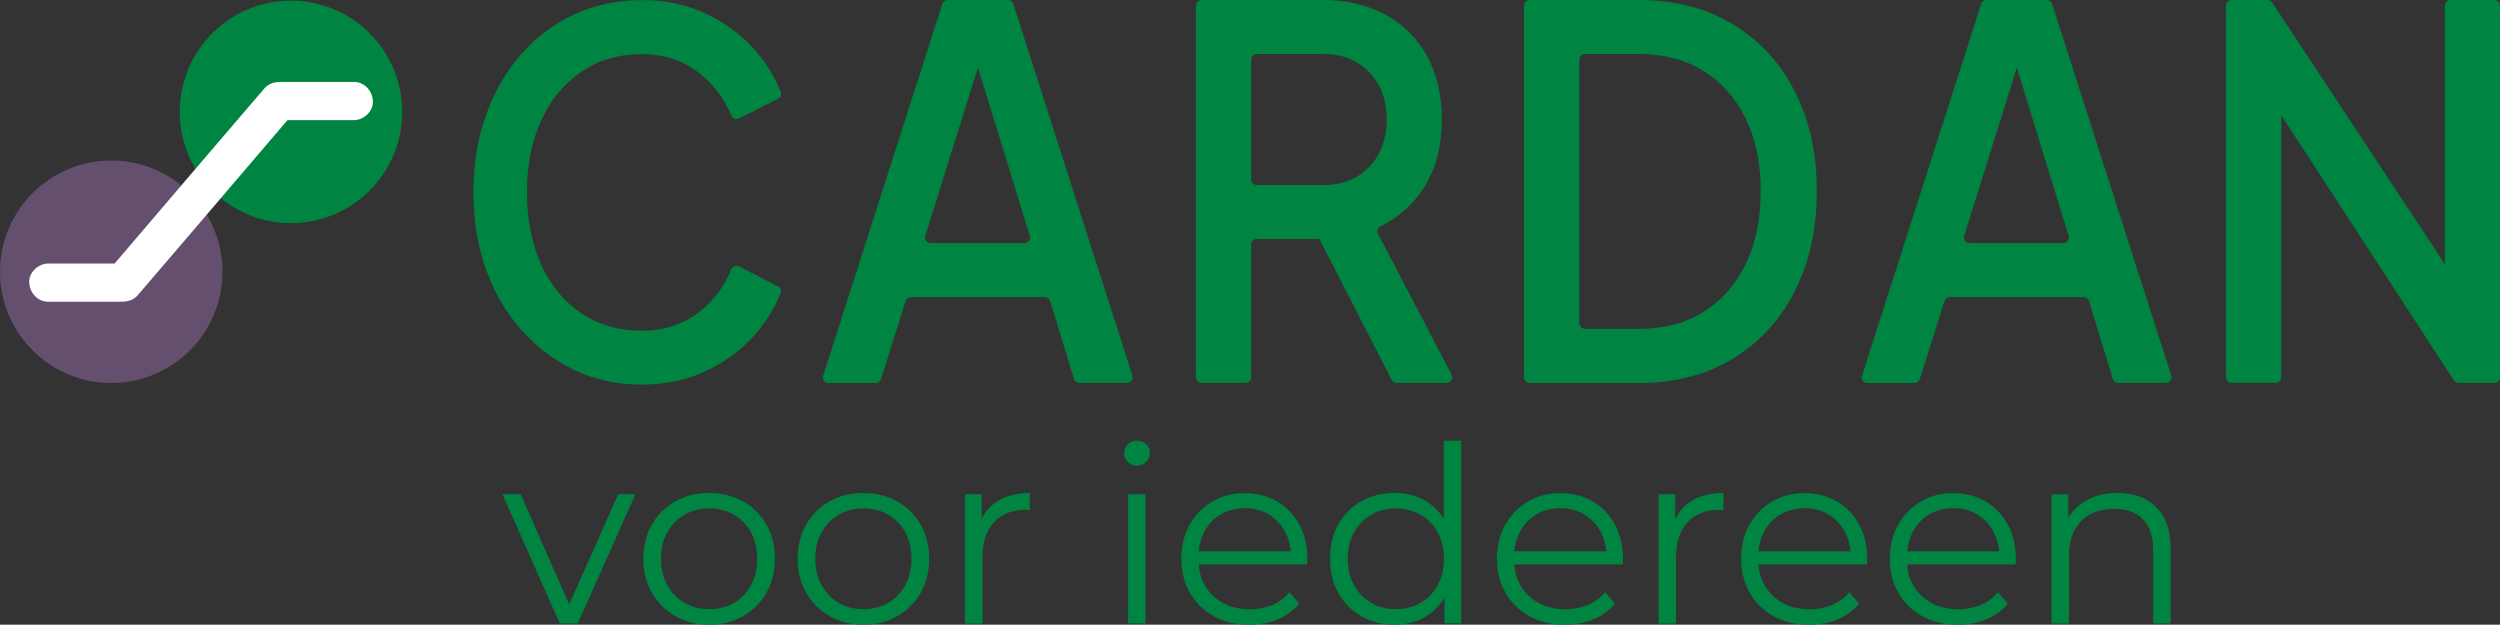 <?xml version="1.0" encoding="UTF-8"?><svg id="Laag_1" xmlns="http://www.w3.org/2000/svg" viewBox="0 0 227.68 56.89"><rect x="0" y="0" width="227.68" height="56.89" fill="#333333" stroke="none"/><defs><style>.cls-1{fill:#008442;}.cls-2{fill:#fff;}.cls-3{fill:#654f6f;}</style></defs><g><path class="cls-1" d="M50.98,56.78l-5.22-11.77h1.66l4.8,10.92h-.78l4.86-10.92h1.57l-5.25,11.77h-1.64Z"/><path class="cls-1" d="M64.57,56.89c-1.14,0-2.16-.26-3.06-.77-.9-.52-1.62-1.23-2.14-2.13-.52-.9-.78-1.94-.78-3.1s.26-2.22,.78-3.12c.52-.9,1.23-1.6,2.13-2.11s1.92-.76,3.07-.76,2.2,.25,3.1,.76c.9,.51,1.61,1.21,2.13,2.11,.52,.9,.77,1.94,.77,3.12s-.26,2.2-.77,3.1c-.52,.9-1.23,1.61-2.14,2.13s-1.94,.77-3.09,.77Zm0-1.41c.85,0,1.61-.19,2.26-.57,.66-.38,1.18-.92,1.56-1.61,.38-.69,.57-1.5,.57-2.41s-.19-1.73-.57-2.42c-.38-.69-.9-1.22-1.56-1.6-.66-.38-1.4-.57-2.24-.57s-1.58,.19-2.24,.57c-.66,.38-1.18,.92-1.57,1.6-.39,.69-.58,1.49-.58,2.42s.19,1.72,.58,2.41c.39,.69,.91,1.23,1.57,1.61,.66,.38,1.4,.57,2.22,.57Z"/><path class="cls-1" d="M78.62,56.89c-1.14,0-2.16-.26-3.06-.77-.9-.52-1.62-1.23-2.14-2.13-.52-.9-.78-1.94-.78-3.1s.26-2.22,.78-3.12c.52-.9,1.23-1.6,2.13-2.11s1.92-.76,3.07-.76,2.2,.25,3.1,.76c.9,.51,1.61,1.21,2.13,2.11,.52,.9,.77,1.94,.77,3.12s-.26,2.2-.77,3.1c-.52,.9-1.23,1.61-2.14,2.13s-1.94,.77-3.09,.77Zm0-1.41c.85,0,1.61-.19,2.26-.57,.66-.38,1.18-.92,1.56-1.61,.38-.69,.57-1.5,.57-2.41s-.19-1.73-.57-2.42c-.38-.69-.9-1.22-1.56-1.6-.66-.38-1.4-.57-2.24-.57s-1.58,.19-2.24,.57c-.66,.38-1.18,.92-1.57,1.6-.39,.69-.58,1.49-.58,2.42s.19,1.72,.58,2.41c.39,.69,.91,1.23,1.57,1.61,.66,.38,1.4,.57,2.22,.57Z"/><path class="cls-1" d="M87.88,56.78v-11.77h1.52v3.21l-.16-.56c.33-.9,.88-1.58,1.66-2.05,.78-.47,1.74-.71,2.89-.71v1.55c-.06,0-.12,0-.18-.01-.06,0-.12-.01-.18-.01-1.24,0-2.21,.38-2.91,1.13-.7,.75-1.05,1.83-1.05,3.22v6.01h-1.59Z"/><path class="cls-1" d="M103.55,42.41c-.33,0-.61-.11-.83-.34-.22-.22-.34-.49-.34-.81s.11-.58,.34-.8c.22-.22,.5-.32,.83-.32s.61,.1,.83,.31c.22,.21,.34,.47,.34,.78s-.11,.61-.33,.83c-.22,.22-.5,.34-.84,.34Zm-.81,14.37v-11.77h1.59v11.77h-1.59Z"/><path class="cls-1" d="M113.77,56.89c-1.23,0-2.3-.26-3.23-.77-.93-.52-1.65-1.23-2.17-2.13-.52-.9-.78-1.94-.78-3.1s.25-2.2,.75-3.09c.5-.9,1.19-1.6,2.06-2.12s1.86-.77,2.95-.77,2.09,.25,2.95,.75c.86,.5,1.54,1.2,2.03,2.11s.74,1.95,.74,3.13c0,.07,0,.15-.01,.24,0,.08-.01,.17-.01,.26h-10.24v-1.19h9.39l-.63,.47c0-.85-.18-1.61-.55-2.28s-.86-1.18-1.49-1.56c-.63-.37-1.35-.56-2.17-.56s-1.53,.19-2.17,.56c-.64,.37-1.14,.9-1.5,1.57-.36,.67-.54,1.44-.54,2.31v.25c0,.9,.2,1.69,.59,2.36,.4,.68,.95,1.21,1.66,1.59,.71,.38,1.52,.57,2.43,.57,.72,0,1.39-.13,2.01-.38,.62-.25,1.15-.64,1.6-1.17l.9,1.03c-.52,.63-1.18,1.11-1.96,1.43-.78,.33-1.65,.49-2.59,.49Z"/><path class="cls-1" d="M127,56.89c-1.12,0-2.13-.25-3.01-.76-.89-.51-1.59-1.21-2.1-2.12-.51-.9-.76-1.95-.76-3.13s.25-2.24,.76-3.14c.51-.9,1.21-1.6,2.1-2.1,.89-.5,1.89-.75,3.01-.75,1.03,0,1.95,.23,2.77,.7,.81,.46,1.46,1.14,1.95,2.03,.49,.89,.73,1.98,.73,3.26s-.24,2.35-.72,3.25c-.48,.9-1.12,1.58-1.94,2.05-.81,.47-1.74,.71-2.79,.71Zm.11-1.41c.84,0,1.59-.19,2.25-.57s1.19-.92,1.57-1.61c.38-.69,.57-1.5,.57-2.41s-.19-1.73-.57-2.42c-.38-.69-.9-1.22-1.57-1.6s-1.42-.57-2.25-.57-1.56,.19-2.22,.57c-.66,.38-1.18,.92-1.57,1.6-.39,.69-.58,1.49-.58,2.42s.19,1.72,.58,2.41c.39,.69,.91,1.23,1.57,1.61,.66,.38,1.4,.57,2.22,.57Zm4.44,1.3v-3.54l.16-2.38-.22-2.38v-8.34h1.59v16.63h-1.52Z"/><path class="cls-1" d="M142.51,56.89c-1.23,0-2.3-.26-3.23-.77-.93-.52-1.65-1.23-2.17-2.13-.52-.9-.78-1.94-.78-3.1s.25-2.2,.75-3.09c.5-.9,1.19-1.6,2.06-2.12s1.86-.77,2.95-.77,2.09,.25,2.95,.75c.86,.5,1.54,1.2,2.03,2.11s.74,1.95,.74,3.13c0,.07,0,.15-.01,.24,0,.08-.01,.17-.01,.26h-10.24v-1.19h9.39l-.63,.47c0-.85-.18-1.61-.55-2.28s-.86-1.18-1.49-1.56c-.63-.37-1.35-.56-2.17-.56s-1.53,.19-2.17,.56c-.64,.37-1.14,.9-1.5,1.57-.36,.67-.54,1.44-.54,2.31v.25c0,.9,.2,1.69,.59,2.36,.4,.68,.95,1.21,1.66,1.59,.71,.38,1.52,.57,2.43,.57,.72,0,1.39-.13,2.01-.38,.62-.25,1.15-.64,1.6-1.17l.9,1.03c-.52,.63-1.18,1.11-1.96,1.43-.78,.33-1.65,.49-2.59,.49Z"/><path class="cls-1" d="M151.05,56.78v-11.77h1.52v3.21l-.16-.56c.33-.9,.88-1.58,1.66-2.05,.78-.47,1.74-.71,2.89-.71v1.55c-.06,0-.12,0-.18-.01-.06,0-.12-.01-.18-.01-1.24,0-2.21,.38-2.91,1.13-.7,.75-1.05,1.83-1.05,3.22v6.01h-1.59Z"/><path class="cls-1" d="M164.75,56.89c-1.23,0-2.3-.26-3.23-.77-.93-.52-1.65-1.23-2.17-2.13-.52-.9-.78-1.94-.78-3.1s.25-2.2,.75-3.09c.5-.9,1.19-1.6,2.06-2.12s1.86-.77,2.95-.77,2.09,.25,2.95,.75c.86,.5,1.54,1.2,2.03,2.11s.74,1.95,.74,3.13c0,.07,0,.15-.01,.24,0,.08-.01,.17-.01,.26h-10.24v-1.19h9.39l-.63,.47c0-.85-.18-1.61-.55-2.28s-.86-1.18-1.49-1.56c-.63-.37-1.35-.56-2.17-.56s-1.53,.19-2.17,.56c-.64,.37-1.14,.9-1.5,1.57-.36,.67-.54,1.44-.54,2.31v.25c0,.9,.2,1.69,.59,2.36,.4,.68,.95,1.21,1.66,1.59,.71,.38,1.52,.57,2.43,.57,.72,0,1.39-.13,2.01-.38,.62-.25,1.15-.64,1.6-1.17l.9,1.03c-.52,.63-1.18,1.11-1.96,1.43-.78,.33-1.65,.49-2.59,.49Z"/><path class="cls-1" d="M178.29,56.89c-1.23,0-2.3-.26-3.23-.77-.93-.52-1.65-1.23-2.17-2.13-.52-.9-.78-1.94-.78-3.1s.25-2.2,.75-3.09c.5-.9,1.19-1.6,2.06-2.12s1.86-.77,2.95-.77,2.09,.25,2.95,.75c.86,.5,1.54,1.2,2.03,2.11s.74,1.95,.74,3.13c0,.07,0,.15-.01,.24,0,.08-.01,.17-.01,.26h-10.24v-1.19h9.39l-.63,.47c0-.85-.18-1.61-.55-2.28s-.86-1.18-1.49-1.56c-.63-.37-1.35-.56-2.17-.56s-1.53,.19-2.17,.56c-.64,.37-1.14,.9-1.5,1.57-.36,.67-.54,1.44-.54,2.31v.25c0,.9,.2,1.69,.59,2.36,.4,.68,.95,1.21,1.66,1.59,.71,.38,1.52,.57,2.43,.57,.72,0,1.39-.13,2.01-.38,.62-.25,1.15-.64,1.6-1.17l.9,1.03c-.52,.63-1.18,1.11-1.96,1.43-.78,.33-1.65,.49-2.59,.49Z"/><path class="cls-1" d="M192.84,44.9c.96,0,1.8,.18,2.52,.55,.72,.37,1.29,.92,1.7,1.67,.41,.75,.62,1.69,.62,2.82v6.84h-1.59v-6.68c0-1.24-.31-2.18-.93-2.81-.62-.63-1.49-.95-2.61-.95-.84,0-1.57,.17-2.19,.5s-1.1,.82-1.43,1.46c-.34,.64-.5,1.4-.5,2.3v6.19h-1.59v-11.77h1.52v3.23l-.25-.61c.37-.85,.97-1.52,1.79-2.01s1.8-.73,2.94-.73Z"/></g><circle class="cls-3" cx="10.13" cy="24.75" r="10.13"/><circle class="cls-1" cx="26.5" cy="10.19" r="10.13"/><path class="cls-2" d="M4.4,27.48h6.26c.65,0,1.29,.02,1.81-.51,.06-.06,.12-.14,.17-.2l1.23-1.43c3.29-3.84,6.58-7.68,9.86-11.53,.96-1.13,1.93-2.25,2.89-3.38l-1.23,.51h6.83c.91,0,1.79-.8,1.74-1.74s-.77-1.74-1.74-1.74h-6.26c-.65,0-1.29-.02-1.81,.51-.06,.06-.12,.14-.17,.2l-1.23,1.43c-3.29,3.84-6.58,7.68-9.86,11.53-.96,1.13-1.93,2.25-2.89,3.38l1.23-.51H4.4c-.91,0-1.79,.8-1.74,1.74s.77,1.74,1.74,1.74h0Z"/><path class="cls-1" d="M58.43,35.03c-2.21,0-4.25-.44-6.1-1.32-1.85-.88-3.47-2.1-4.86-3.67-1.38-1.56-2.46-3.41-3.22-5.53-.76-2.13-1.14-4.46-1.14-7.01s.38-4.85,1.14-6.99c.76-2.14,1.83-3.99,3.2-5.56,1.37-1.56,2.99-2.78,4.86-3.64,1.87-.87,3.91-1.3,6.12-1.3s4.11,.41,5.85,1.23c1.74,.82,3.21,1.9,4.4,3.23,1.08,1.22,1.89,2.52,2.42,3.91,.09,.24-.02,.5-.25,.62l-3.56,1.79c-.26,.13-.57,0-.69-.27-.65-1.56-1.63-2.86-2.94-3.88-1.45-1.14-3.2-1.71-5.25-1.71s-3.86,.53-5.44,1.59c-1.58,1.06-2.8,2.54-3.67,4.42-.87,1.88-1.31,4.07-1.31,6.56s.44,4.73,1.31,6.63c.87,1.9,2.1,3.37,3.67,4.42,1.58,1.05,3.39,1.57,5.44,1.57s3.8-.56,5.25-1.69c1.32-1.02,2.3-2.32,2.95-3.92,.11-.27,.43-.38,.68-.25l3.56,1.82c.22,.12,.33,.38,.24,.62-.53,1.36-1.34,2.65-2.42,3.87-1.19,1.34-2.66,2.41-4.4,3.23-1.74,.82-3.7,1.23-5.85,1.23Z"/><path class="cls-1" d="M74.97,34.21L85.82,.35c.07-.21,.26-.35,.49-.35h5.48c.22,0,.42,.14,.49,.35l10.85,33.85c.11,.33-.14,.67-.49,.67h-4.34c-.22,0-.42-.15-.49-.36l-2.17-7.09c-.07-.21-.26-.36-.49-.36h-12.18c-.22,0-.42,.14-.49,.36l-2.25,7.1c-.07,.21-.26,.36-.49,.36h-4.3c-.35,0-.59-.34-.49-.67Zm9.78-12.07h8.55c.34,0,.59-.33,.49-.66l-5.22-16.93c-.1-.33,.14-.66,.49-.66h.02c.34,0,.59,.33,.49,.66l-5.3,16.93c-.1,.33,.14,.66,.49,.66Z"/><path class="cls-1" d="M108.91,34.36V.51c0-.28,.23-.51,.51-.51h11.05c2.13,0,4.01,.43,5.63,1.29,1.62,.86,2.89,2.11,3.82,3.74,.92,1.64,1.39,3.6,1.39,5.87,0,2.43-.55,4.5-1.64,6.2-1,1.55-2.32,2.72-3.95,3.51-.26,.12-.35,.44-.22,.69l6.7,12.82c.18,.34-.07,.75-.45,.75h-4.56c-.19,0-.37-.11-.45-.28l-6.8-13.25c-.24-.46,.29-.94,.73-.66l.22,.14c.43,.28,.23,.94-.28,.94h-6.15c-.28,0-.51,.23-.51,.51v12.09c0,.28-.23,.51-.51,.51h-4.01c-.28,0-.51-.23-.51-.51Zm5.04-18.02c0,.28,.23,.51,.51,.51h6.1c1.14,0,2.13-.25,2.99-.75,.85-.5,1.52-1.19,2.01-2.08,.48-.89,.73-1.93,.73-3.11s-.24-2.27-.73-3.16c-.48-.89-1.15-1.58-2.01-2.08-.85-.5-1.85-.75-2.99-.75h-6.1c-.28,0-.51,.23-.51,.51v10.92Z"/><path class="cls-1" d="M138.79,34.36V.51c0-.28,.23-.51,.51-.51h9.9c3.3,0,6.17,.73,8.6,2.2,2.43,1.47,4.32,3.5,5.65,6.11,1.34,2.61,2.01,5.64,2.01,9.1s-.67,6.47-2.01,9.11c-1.34,2.64-3.22,4.69-5.65,6.16-2.43,1.47-5.3,2.2-8.6,2.2h-9.9c-.28,0-.51-.23-.51-.51Zm5.04-4.92c0,.28,.23,.51,.51,.51h4.95c2.25,0,4.2-.51,5.85-1.54,1.65-1.03,2.93-2.48,3.84-4.35,.91-1.87,1.37-4.09,1.37-6.65s-.46-4.77-1.37-6.62c-.91-1.86-2.19-3.3-3.84-4.33-1.65-1.03-3.6-1.54-5.85-1.54h-4.95c-.28,0-.51,.23-.51,.51V29.45Z"/><path class="cls-1" d="M169.58,34.21L180.43,.35c.07-.21,.26-.35,.49-.35h5.48c.22,0,.42,.14,.49,.35l10.85,33.85c.11,.33-.14,.67-.49,.67h-4.34c-.22,0-.42-.15-.49-.36l-2.17-7.09c-.07-.21-.26-.36-.49-.36h-12.18c-.22,0-.42,.14-.49,.36l-2.25,7.1c-.07,.21-.26,.36-.49,.36h-4.3c-.35,0-.59-.34-.49-.67Zm9.78-12.07h8.55c.34,0,.59-.33,.49-.66l-5.22-16.93c-.1-.33,.14-.66,.49-.66h.02c.34,0,.59,.33,.49,.66l-5.3,16.93c-.1,.33,.14,.66,.49,.66Z"/><path class="cls-1" d="M202.72,34.36V.51c0-.28,.23-.51,.51-.51h3.27c.17,0,.33,.09,.43,.23l17.25,26.13c.2,.31,.02,.72-.34,.79l-.59,.1c-.31,.05-.59-.19-.59-.5V.51c0-.28,.23-.51,.51-.51h4.01c.28,0,.51,.23,.51,.51V34.36c0,.28-.23,.51-.51,.51h-3.27c-.17,0-.33-.09-.43-.23l-17.14-26.32c-.2-.31-.02-.72,.34-.78l.48-.09c.31-.06,.6,.18,.6,.5v26.4c0,.28-.23,.51-.51,.51h-4.01c-.28,0-.51-.23-.51-.51Z"/></svg>